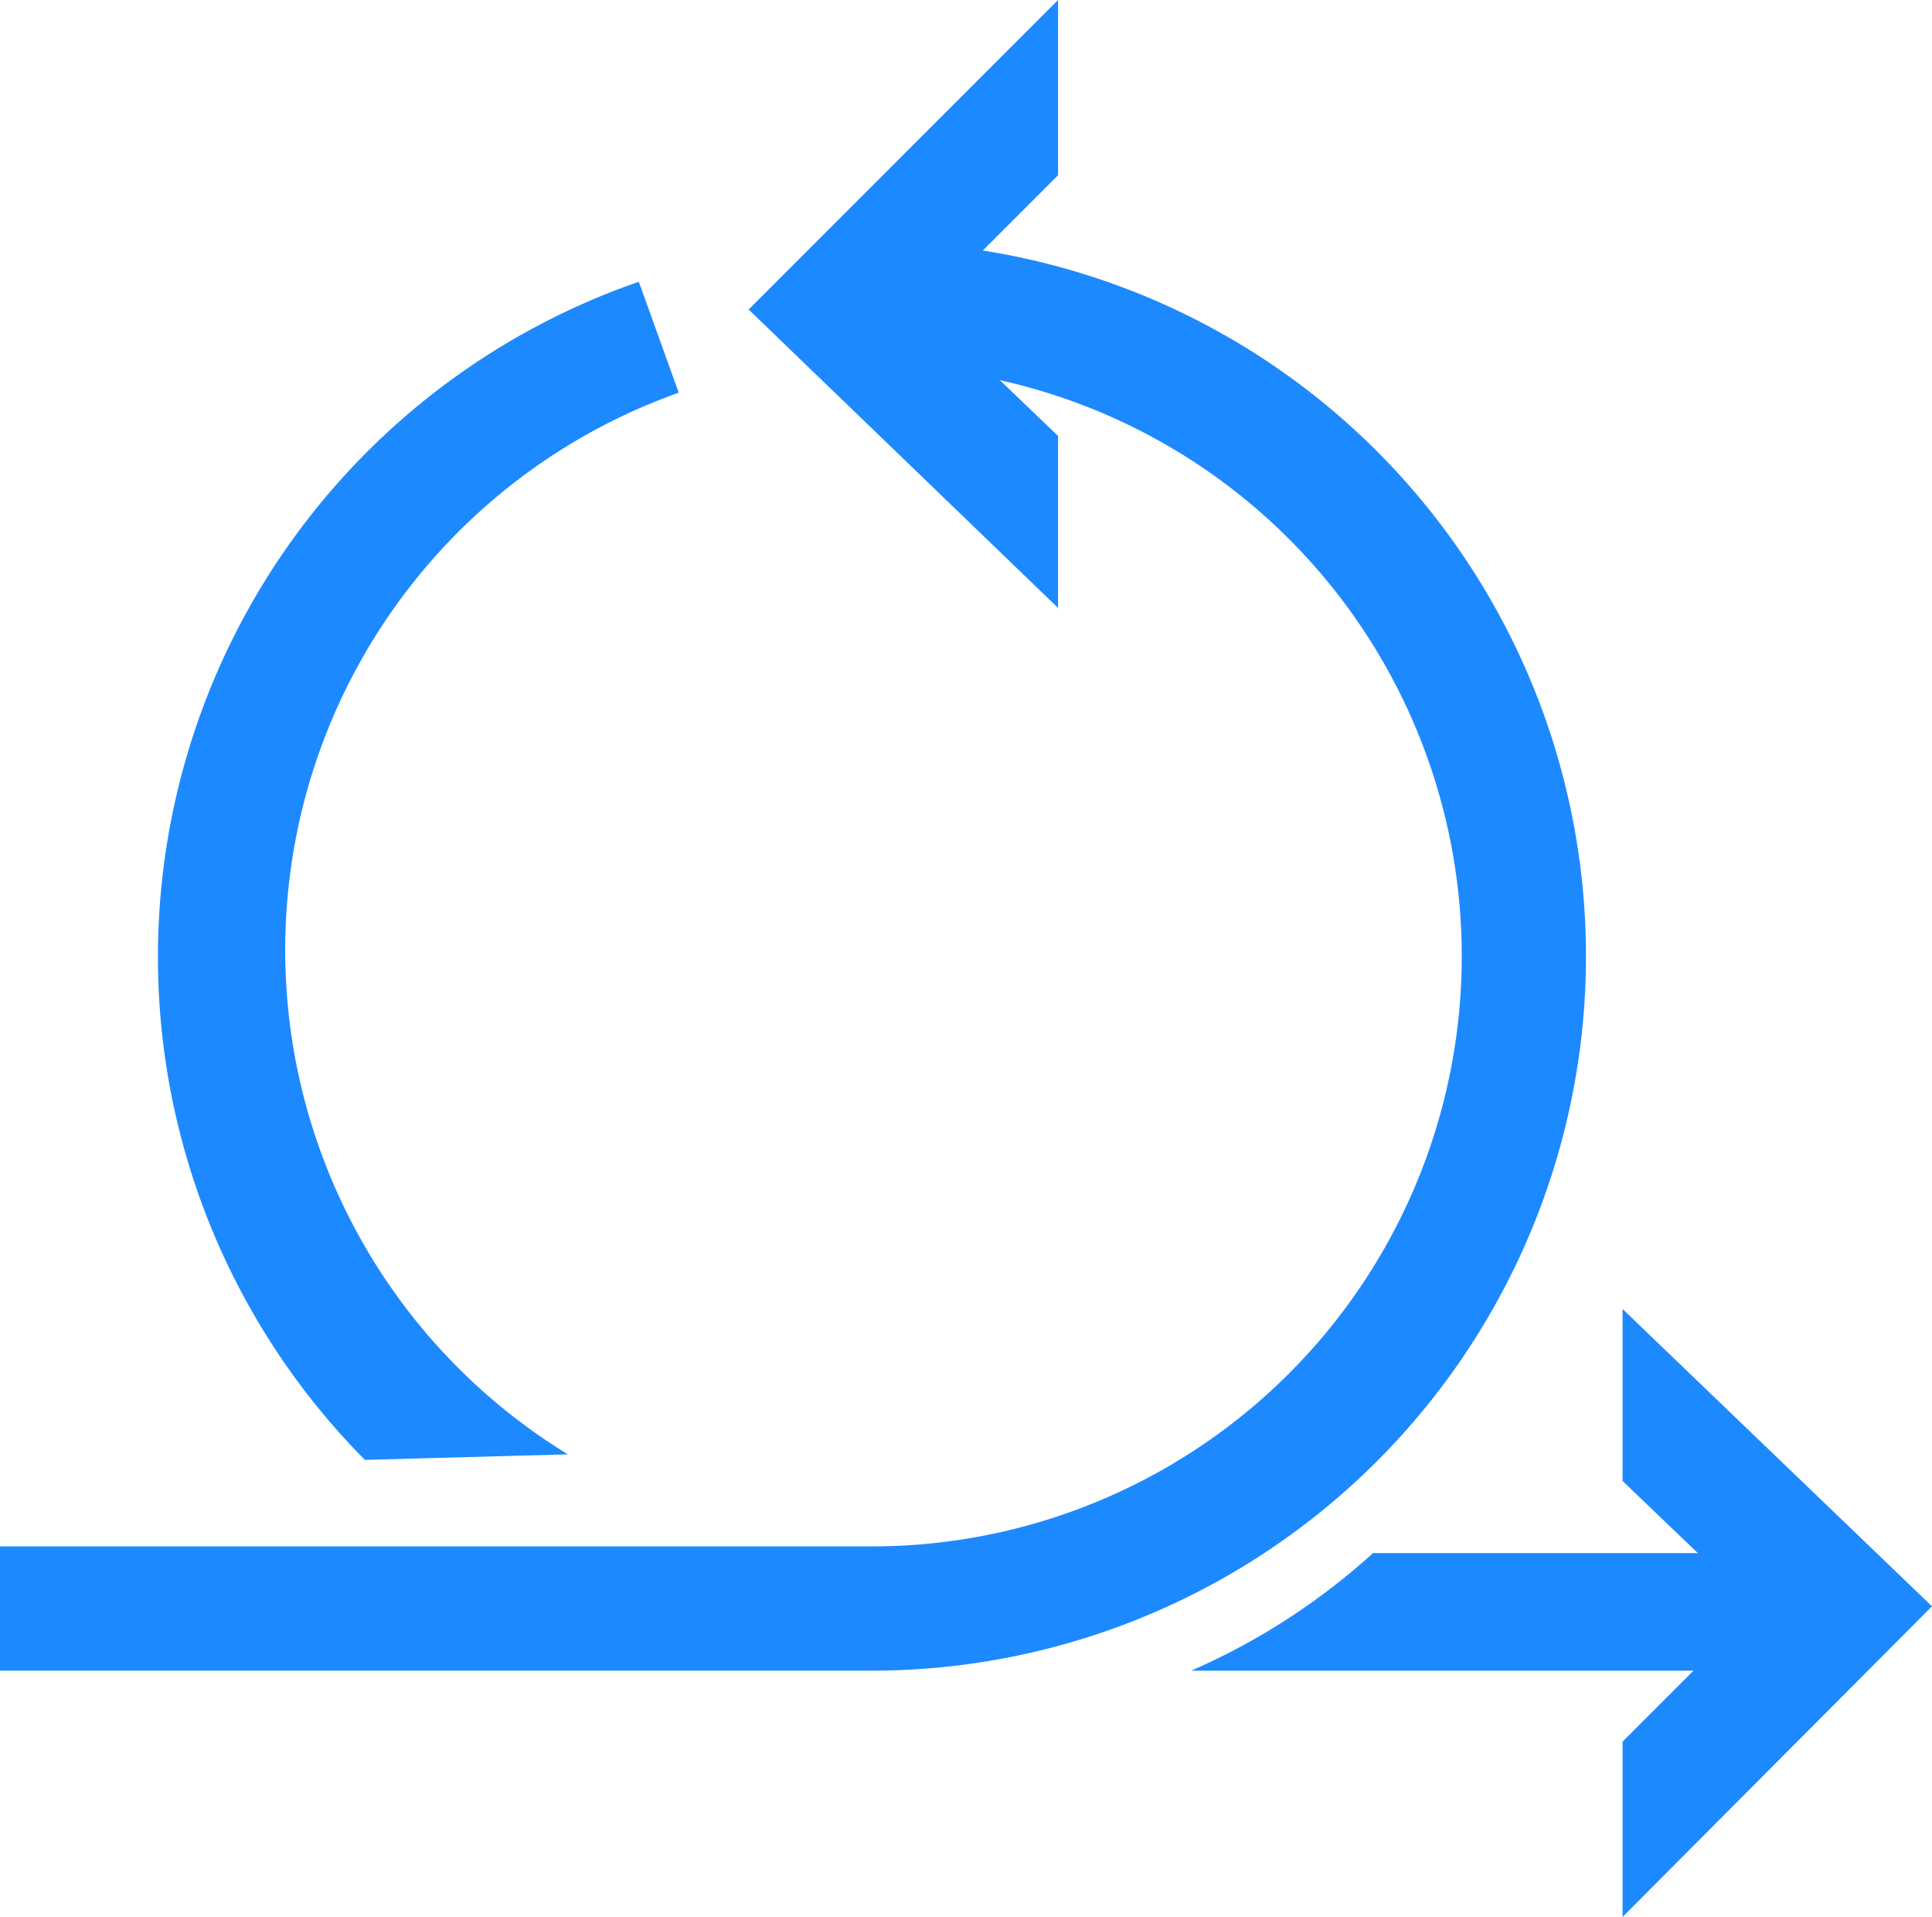 <svg id="图层_1" data-name="图层 1" xmlns="http://www.w3.org/2000/svg" viewBox="0 0 17.42 17.28"><defs><style>.cls-1{fill:none;stroke:#1d89ff;stroke-miterlimit:10;stroke-width:1.12px;}.cls-2{fill:#1d89ff;}</style></defs><title>pingcdoe官网菜单</title><line class="cls-1" y1="14.5" x2="7.86" y2="14.5"/><path class="cls-2" d="M3.29,13.16A6.44,6.44,0,0,1,5.76,2.54l.36,1a5.33,5.33,0,0,0-1,9.57Z"/><path class="cls-1" d="M7.86,2.74a5.88,5.88,0,0,1,0,11.76"/><polygon class="cls-2" points="9.54 5.48 6.75 2.79 9.54 0 9.54 1.58 8.34 2.78 9.54 3.93 9.54 5.48"/><path class="cls-2" d="M16.21,15.06H10.74A6,6,0,0,0,12.38,14h3.83Z"/><polygon class="cls-2" points="14.63 11.8 17.42 14.48 14.63 17.28 14.63 15.7 15.83 14.5 14.63 13.35 14.63 11.8"/></svg>